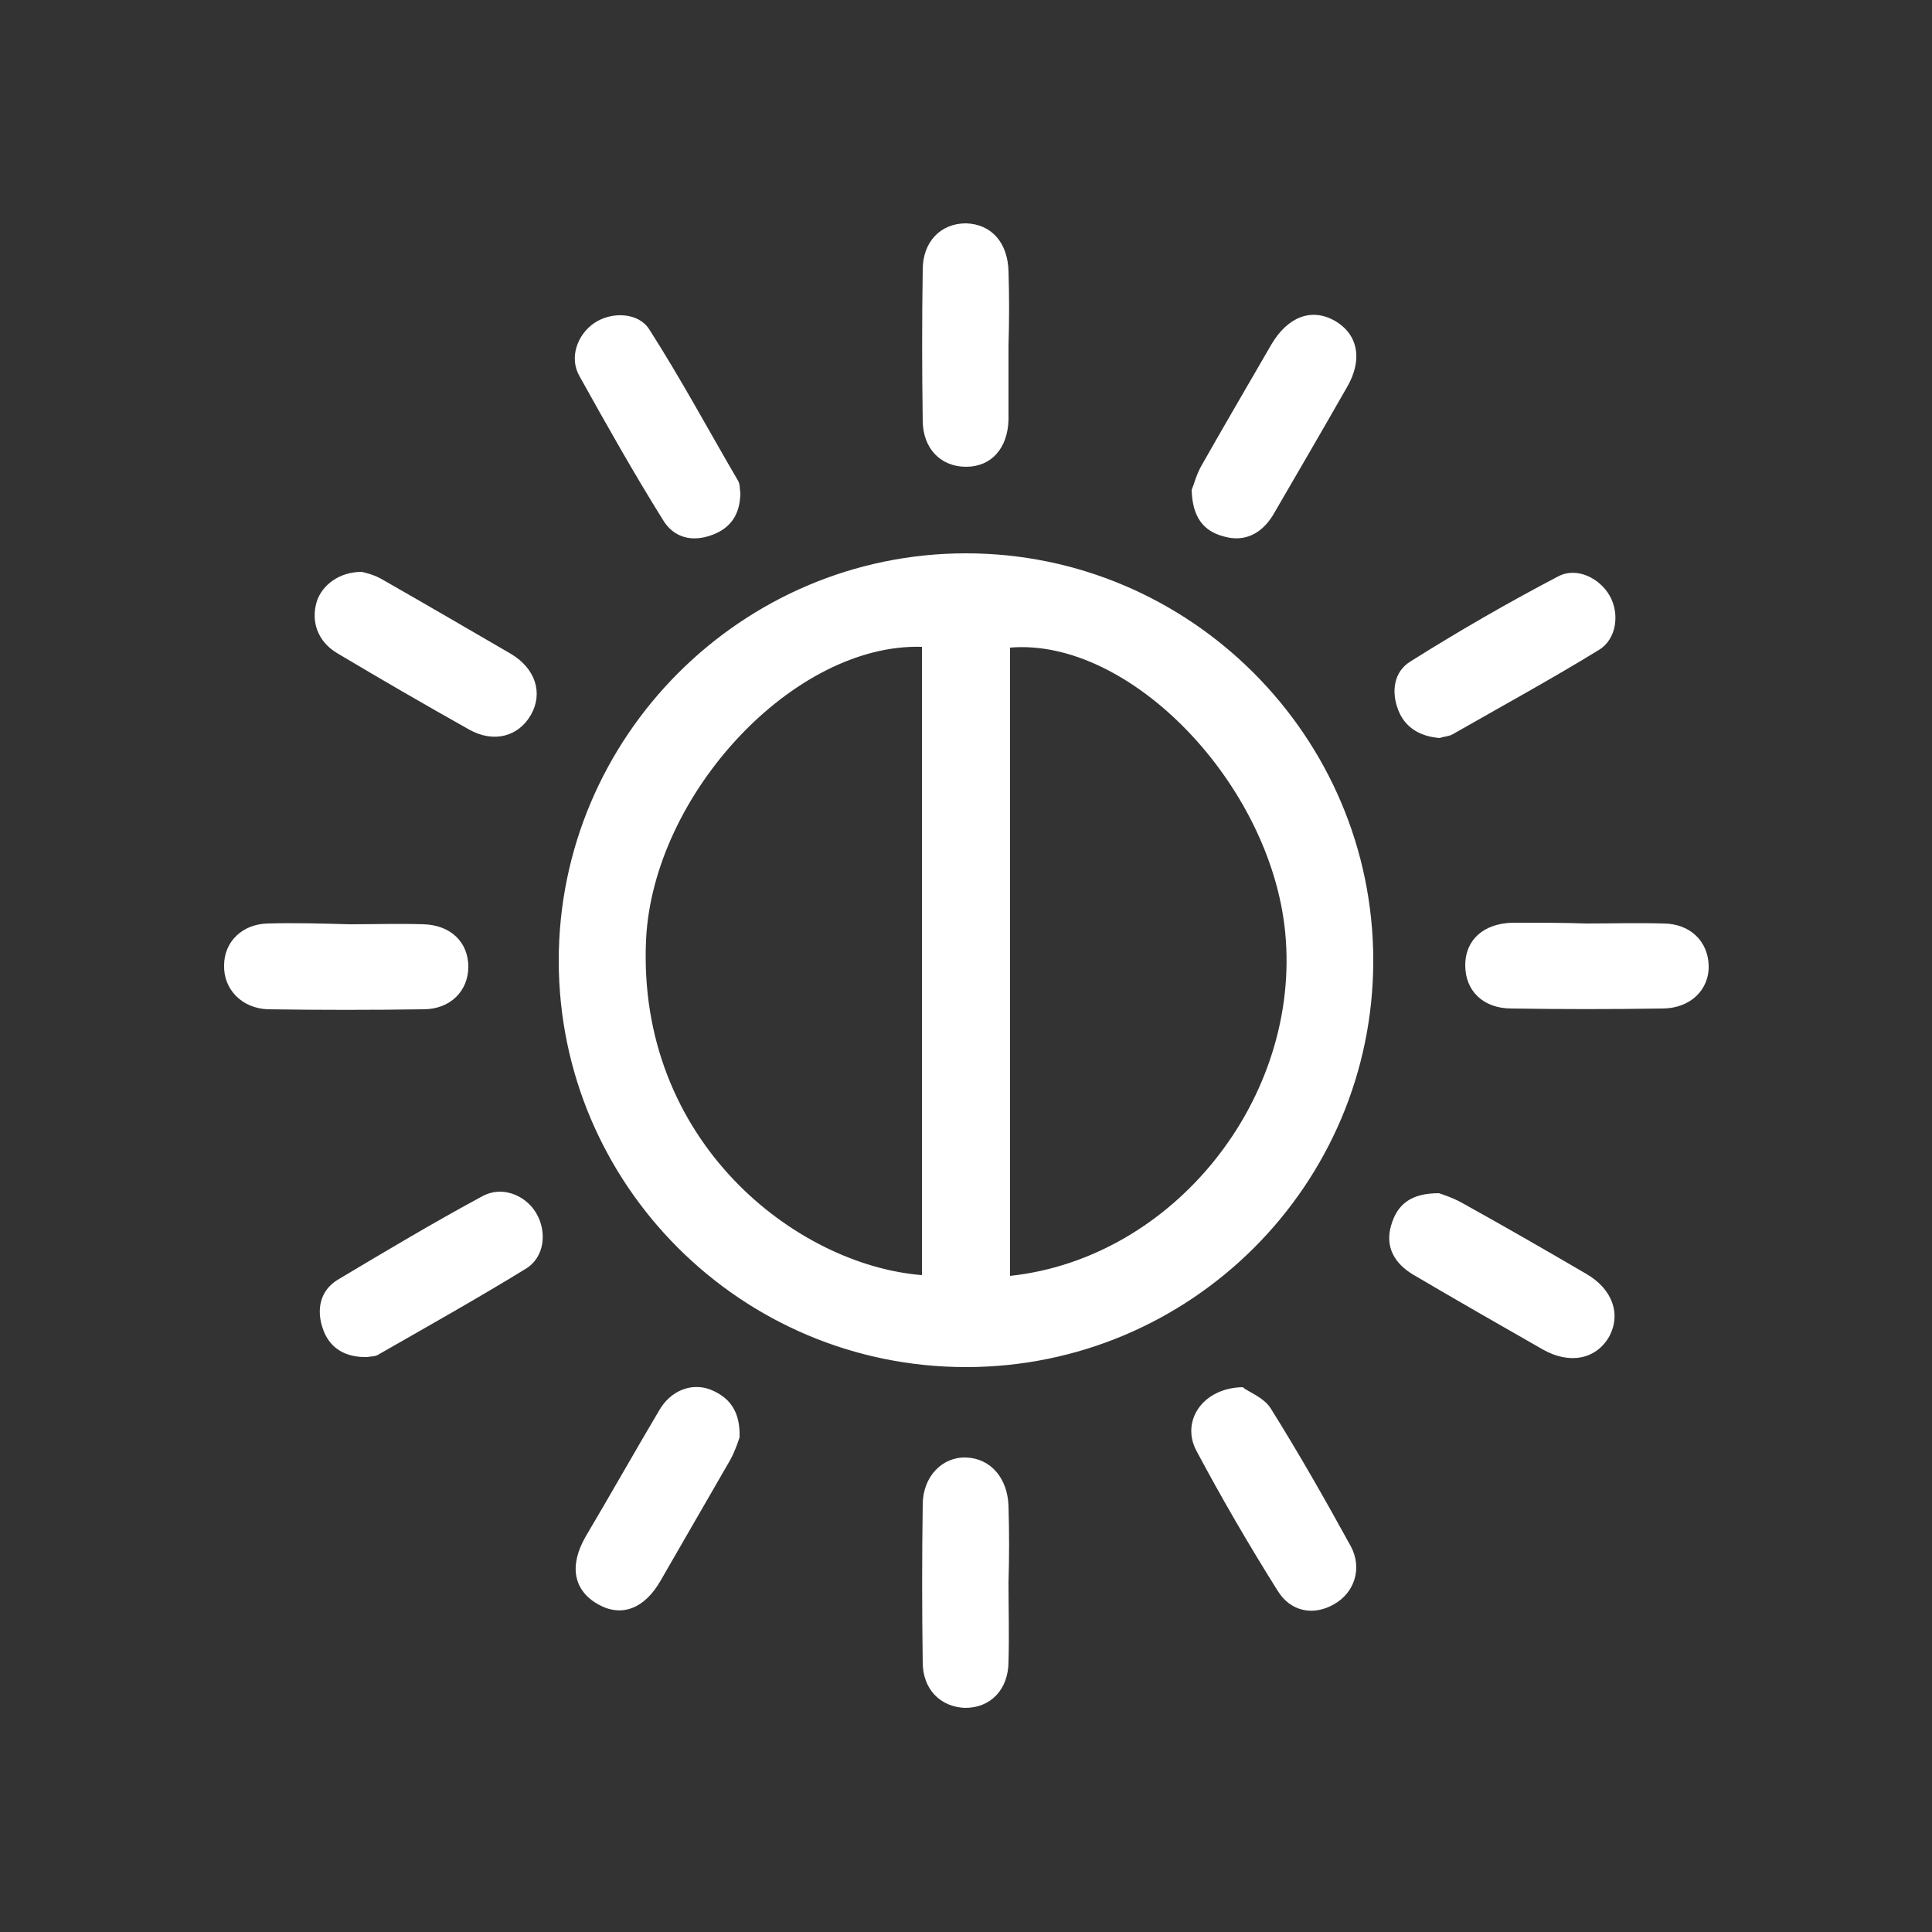 <svg xml:space="preserve" style="enable-background:new 0 0 250 250;" viewBox="0 0 250 250" y="0px" x="0px" xmlns:xlink="http://www.w3.org/1999/xlink" xmlns="http://www.w3.org/2000/svg" id="Layer_1" version="1.0">
<rect x="0" y="0" width="250" height="250" fill="#333333" stroke="none"/>
<style type="text/css">
	.st0{fill:none;}
	.st1{fill:#FFFFFF;}
</style>
<path d="M957.5,187c22.1-8.1,39.2-25.6,46.2-47.9c-3,4.9-6.6,10.2-10.8,15.6C984.5,165.6,972.6,178.1,957.5,187z" class="st0"></path>
<path d="M957.2,256.4h12.2c-0.8-0.7-1.7-1.4-2.5-2.2c-7.6-7.4-12.9-17.5-15.9-30.3C952.5,240.9,955.3,251.2,957.2,256.4
	z" class="st0"></path>
<path d="M866.3,266.4c-0.1,0-0.1,0-0.1,0c-6.5,0-12.5,1.8-17.7,4.9H1010c-5.2-3.1-11.2-4.9-17.7-4.9H866.4
	C866.4,266.4,866.3,266.4,866.3,266.4z" class="st0"></path>
<path d="M832,295.9h194.4c-1.3-8.7-5.8-16.4-12.3-21.7c-0.2,0.1-0.3,0.1-0.5,0.1H844.3
	C837.8,279.6,833.3,287.3,832,295.9z" class="st0"></path>
<path d="M125,176.9c-29.1,0-52.7-23.6-52.7-52.6c0-29,23.7-52.7,52.7-52.7c29,0,52.7,23.7,52.7,52.7
	C177.7,153.3,154.1,176.9,125,176.9z M130.7,165.1c21.3-2.3,37.7-23.1,35.6-44.5c-1.9-19.2-20.1-38.1-35.6-36.8
	C130.7,110.8,130.7,137.8,130.7,165.1z M119.3,83.7c-16.6-0.5-34.8,19.1-35.7,37.9c-1.2,26.1,19.4,42.1,35.7,43.4
	C119.3,137.9,119.3,110.9,119.3,83.7z M180,158.6c-0.8,2.8,0.5,4.9,2.8,6.3c5.6,3.3,11.2,6.5,16.8,9.7c3.5,2,6.9,1.3,8.6-1.6
	c1.6-2.9,0.5-6.2-3-8.2c-5.3-3.1-10.7-6.2-16.1-9.2c-1.1-0.6-2.3-1-2.9-1.2C182.6,154.4,180.8,155.8,180,158.6z M49.1,175.2
	c6.3-3.6,12.7-7.2,18.9-11c2.5-1.5,2.8-4.8,1.4-7.2c-1.4-2.4-4.5-3.6-7-2.2c-6.3,3.4-12.5,7.1-18.7,10.8c-2.3,1.4-2.8,3.9-1.9,6.4
	c0.8,2.3,2.7,3.7,5.8,3.6C47.8,175.5,48.6,175.6,49.1,175.2z M41,77.8c-0.8,2.6,0.1,5.2,2.6,6.7c5.7,3.4,11.4,6.7,17.1,9.9
	c3.2,1.8,6.4,0.9,8-1.9c1.6-2.8,0.6-6-2.6-7.9c-5.5-3.2-11-6.4-16.6-9.6c-1-0.6-2.2-0.9-2.7-1C43.9,74,41.7,75.7,41,77.8z
	 M91.9,179.8c-2.4-0.9-5.1,0.1-6.6,2.7c-3.2,5.4-6.3,10.9-9.5,16.3c-2.2,3.8-1.6,7,1.6,8.8c3,1.7,6,0.6,8.1-3.1c3-5.2,6-10.4,9-15.6
	c0.6-1.1,1-2.3,1.2-2.9C95.8,182.6,94.4,180.8,91.9,179.8z M154.8,187.7c3.3,6.2,6.8,12.2,10.5,18.1c1.7,2.8,4.7,3.3,7.3,1.8
	c2.7-1.5,3.7-4.7,2.2-7.5c-3.3-6-6.7-12-10.4-17.9c-0.9-1.4-2.9-2.1-3.6-2.7C155.6,179.6,152.8,183.9,154.8,187.7z M95.5,62.2
	C91.7,55.7,88.1,49,84,42.6c-1.4-2.2-4.9-2.3-7.1-0.8c-2.2,1.5-3.3,4.5-1.9,6.9c3.5,6.3,7,12.5,10.8,18.6c1.4,2.3,3.8,2.9,6.4,1.9
	c2.4-0.9,3.6-2.7,3.6-5.5C95.7,63.4,95.8,62.7,95.5,62.2z M158.3,69.4c2.7,0.8,4.9-0.3,6.4-2.7c3.2-5.5,6.4-11,9.6-16.6
	c2.1-3.6,1.4-6.9-1.6-8.6c-3-1.7-6.1-0.5-8.2,3.1c-3,5.2-6,10.3-9,15.6c-0.7,1.2-1,2.5-1.3,3.2C154.3,66.9,155.7,68.7,158.3,69.4z
	 M130.5,194.9c-0.1-3.6-2.3-6.2-5.5-6.3c-3.1-0.1-5.6,2.5-5.6,6.1c-0.1,6.8-0.1,13.6,0,20.4c0,3.5,2.3,5.8,5.5,5.9
	c3.3,0,5.6-2.4,5.6-6c0.1-3.4,0-6.8,0-10.2C130.6,201.5,130.6,198.2,130.5,194.9z M188,95c6.3-3.6,12.7-7.1,18.9-10.9
	c2.3-1.4,2.7-4.7,1.4-7c-1.3-2.3-4.3-3.8-6.7-2.5c-6.5,3.4-12.9,7.1-19.1,11c-2.1,1.3-2.5,3.8-1.6,6.2c0.9,2.4,2.9,3.5,5.4,3.7
	C186.8,95.3,187.5,95.3,188,95z M34.6,119.5c-3.3,0.1-5.6,2.4-5.6,5.4c-0.1,3.1,2.3,5.6,5.7,5.7c6.7,0.1,13.4,0.1,20.1,0
	c3.5,0,5.8-2.4,5.8-5.5c0-3.2-2.3-5.4-5.8-5.5c-3.2-0.1-6.4,0-9.6,0C41.6,119.5,38.1,119.4,34.6,119.5z M196.3,119.4
	c-0.2,0-0.4,0-0.6,0c-3.7,0.1-6.1,2.2-6.1,5.5c0,3.3,2.3,5.6,6,5.6c6.5,0.1,13,0.1,19.5,0c3.6,0,6.1-2.4,6-5.6
	c-0.1-3.1-2.4-5.4-5.9-5.4c-3.3-0.1-6.6,0-9.9,0C202.3,119.4,199.3,119.4,196.3,119.4z M130.5,35.1c-0.1-3.7-2.2-6.1-5.5-6.2
	c-3.3,0-5.6,2.4-5.6,6c-0.1,6.5-0.1,13,0,19.5c0,3.6,2.3,6,5.6,6c3.3,0,5.4-2.4,5.5-6.1c0-3.2,0-6.4,0-9.6
	C130.6,41.5,130.6,38.3,130.5,35.1z" class="st1"></path>
</svg>
